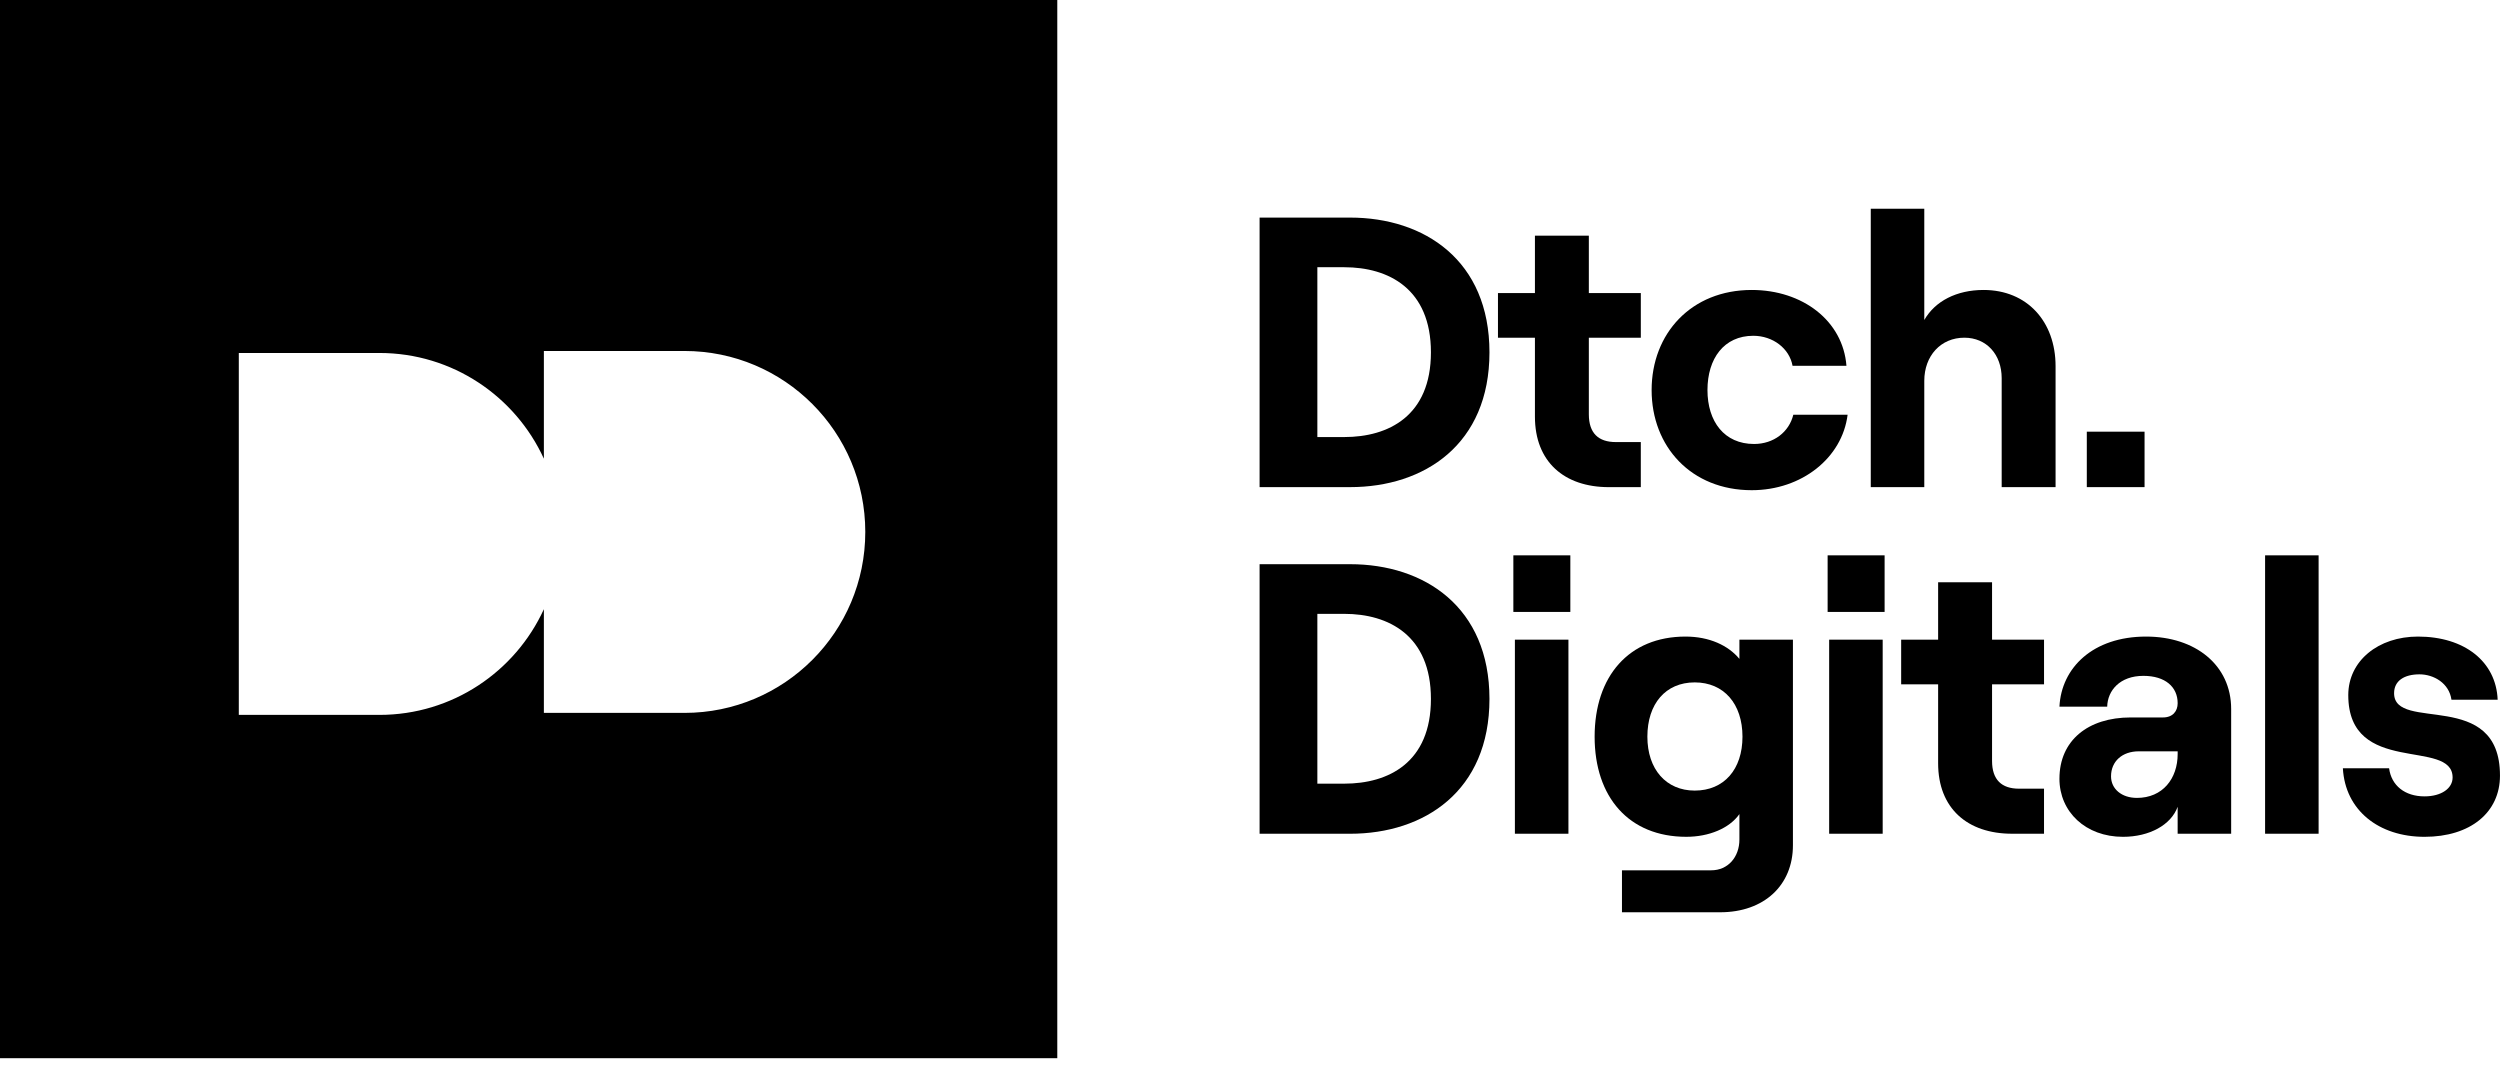<svg xmlns:xlink="http://www.w3.org/1999/xlink" xmlns="http://www.w3.org/2000/svg" width="140" height="60" viewBox="0 0 140 60" fill="none"><g clip-path="url(#clip0_22_44)" fill="none"><path d="M0 0V59.259H59.208V0H0ZM38.332 39.922H30.457V34.114C28.859 37.607 25.337 40.034 21.247 40.034H13.373V19.767H21.247C25.337 19.767 28.859 22.194 30.457 25.687V19.655H38.332C43.923 19.655 48.456 24.192 48.456 29.789C48.456 35.385 43.923 39.922 38.332 39.922Z" fill="#000000"></path><path d="M70.537 12.185H75.604C79.765 12.185 83.41 14.578 83.41 19.732C83.41 24.886 79.765 27.279 75.604 27.279H70.537V12.185ZM75.281 24.475C77.76 24.475 80.132 23.289 80.132 19.731C80.132 16.173 77.761 14.965 75.281 14.965H73.772V24.474H75.281V24.475Z" fill="#000000"></path><path d="M88.975 13.198V16.411H91.886V18.912H88.975V23.203C88.975 24.26 89.514 24.756 90.484 24.756H91.885V27.28H90.096C87.595 27.28 85.956 25.857 85.956 23.334V18.913H83.886V16.412H85.956V13.199H88.974L88.975 13.198Z" fill="#000000"></path><path d="M92.491 21.845C92.491 18.675 94.711 16.238 98.097 16.238C100.944 16.238 103.208 17.964 103.401 20.486H100.383C100.21 19.515 99.283 18.804 98.183 18.804C96.545 18.804 95.618 20.076 95.618 21.844C95.618 23.612 96.567 24.863 98.227 24.863C99.326 24.863 100.189 24.194 100.426 23.225H103.466C103.165 25.639 100.901 27.451 98.097 27.451C94.712 27.451 92.491 25.015 92.491 21.844V21.845Z" fill="#000000"></path><path d="M104.763 11.688H107.76V17.92C108.364 16.863 109.571 16.238 111.08 16.238C113.516 16.238 115.112 18.006 115.112 20.507V27.278H112.094V21.176C112.094 19.86 111.252 18.911 110.002 18.911C108.687 18.911 107.76 19.924 107.76 21.326V27.278H104.763V11.688Z" fill="#000000"></path><path d="M120.095 24.174V27.279H116.861V24.174H120.095Z" fill="#000000"></path><path d="M70.537 31.595H75.604C79.765 31.595 83.41 33.988 83.41 39.142C83.41 44.297 79.765 46.69 75.604 46.69H70.537V31.596V31.595ZM75.281 43.885C77.76 43.885 80.132 42.7 80.132 39.141C80.132 35.583 77.761 34.376 75.281 34.376H73.772V43.884H75.281V43.885Z" fill="#000000"></path><path d="M84.748 31.099H87.939V34.268H84.748V31.099ZM84.834 35.821H87.832V46.689H84.834V35.821Z" fill="#000000"></path><path d="M90.83 48.737H95.832C96.76 48.737 97.407 48.004 97.407 47.012V45.589C96.846 46.387 95.703 46.861 94.431 46.861C91.219 46.861 89.299 44.64 89.299 41.254C89.299 37.868 91.219 35.648 94.388 35.648C95.725 35.648 96.782 36.144 97.407 36.898V35.82H100.404V47.335C100.404 49.577 98.787 51.087 96.329 51.087H90.83V48.737ZM94.905 44.273C96.544 44.273 97.579 43.087 97.579 41.254C97.579 39.421 96.544 38.214 94.905 38.214C93.266 38.214 92.253 39.421 92.253 41.254C92.253 43.087 93.309 44.273 94.905 44.273Z" fill="#000000"></path><path d="M102.347 31.099H105.538V34.268H102.347V31.099ZM102.433 35.821H105.43V46.689H102.433V35.821Z" fill="#000000"></path><path d="M111.555 32.607V35.82H114.466V38.321H111.555V42.612C111.555 43.669 112.094 44.166 113.064 44.166H114.465V46.689H112.675C110.174 46.689 108.535 45.266 108.535 42.743V38.322H106.465V35.821H108.535V32.608H111.554L111.555 32.607Z" fill="#000000"></path><path d="M115.329 43.605C115.329 41.471 116.925 40.177 119.318 40.177H121.129C121.669 40.177 121.949 39.833 121.949 39.379C121.949 38.473 121.259 37.848 120.03 37.848C118.715 37.848 118.024 38.667 118.003 39.573H115.329C115.436 37.395 117.205 35.648 120.181 35.648C122.941 35.648 124.945 37.245 124.945 39.702V46.688H121.948V45.18C121.582 46.193 120.373 46.862 118.886 46.862C116.795 46.862 115.328 45.461 115.328 43.606L115.329 43.605ZM119.664 44.683C121.109 44.683 121.949 43.605 121.949 42.224V42.074H119.771C118.844 42.074 118.218 42.635 118.218 43.475C118.218 44.187 118.822 44.682 119.664 44.682V44.683Z" fill="#000000"></path><path d="M126.845 31.099H129.842V46.689H126.845V31.099Z" fill="#000000"></path><path d="M131.202 43.023H133.789C133.918 43.993 134.673 44.597 135.773 44.597C136.722 44.597 137.346 44.145 137.346 43.541C137.346 41.32 131.503 43.497 131.503 38.926C131.503 37.007 133.185 35.648 135.406 35.648C138.014 35.648 139.783 37.05 139.869 39.185H137.282C137.153 38.258 136.29 37.763 135.492 37.763C134.629 37.763 134.069 38.129 134.069 38.819C134.069 41.04 139.999 38.517 139.999 43.434C139.999 45.504 138.338 46.862 135.773 46.862C133.208 46.862 131.33 45.375 131.201 43.024L131.202 43.023Z" fill="#000000"></path></g><defs><clipPath id="clip0_22_44"><rect width="140" height="59.259" fill="000000"></rect></clipPath></defs></svg>